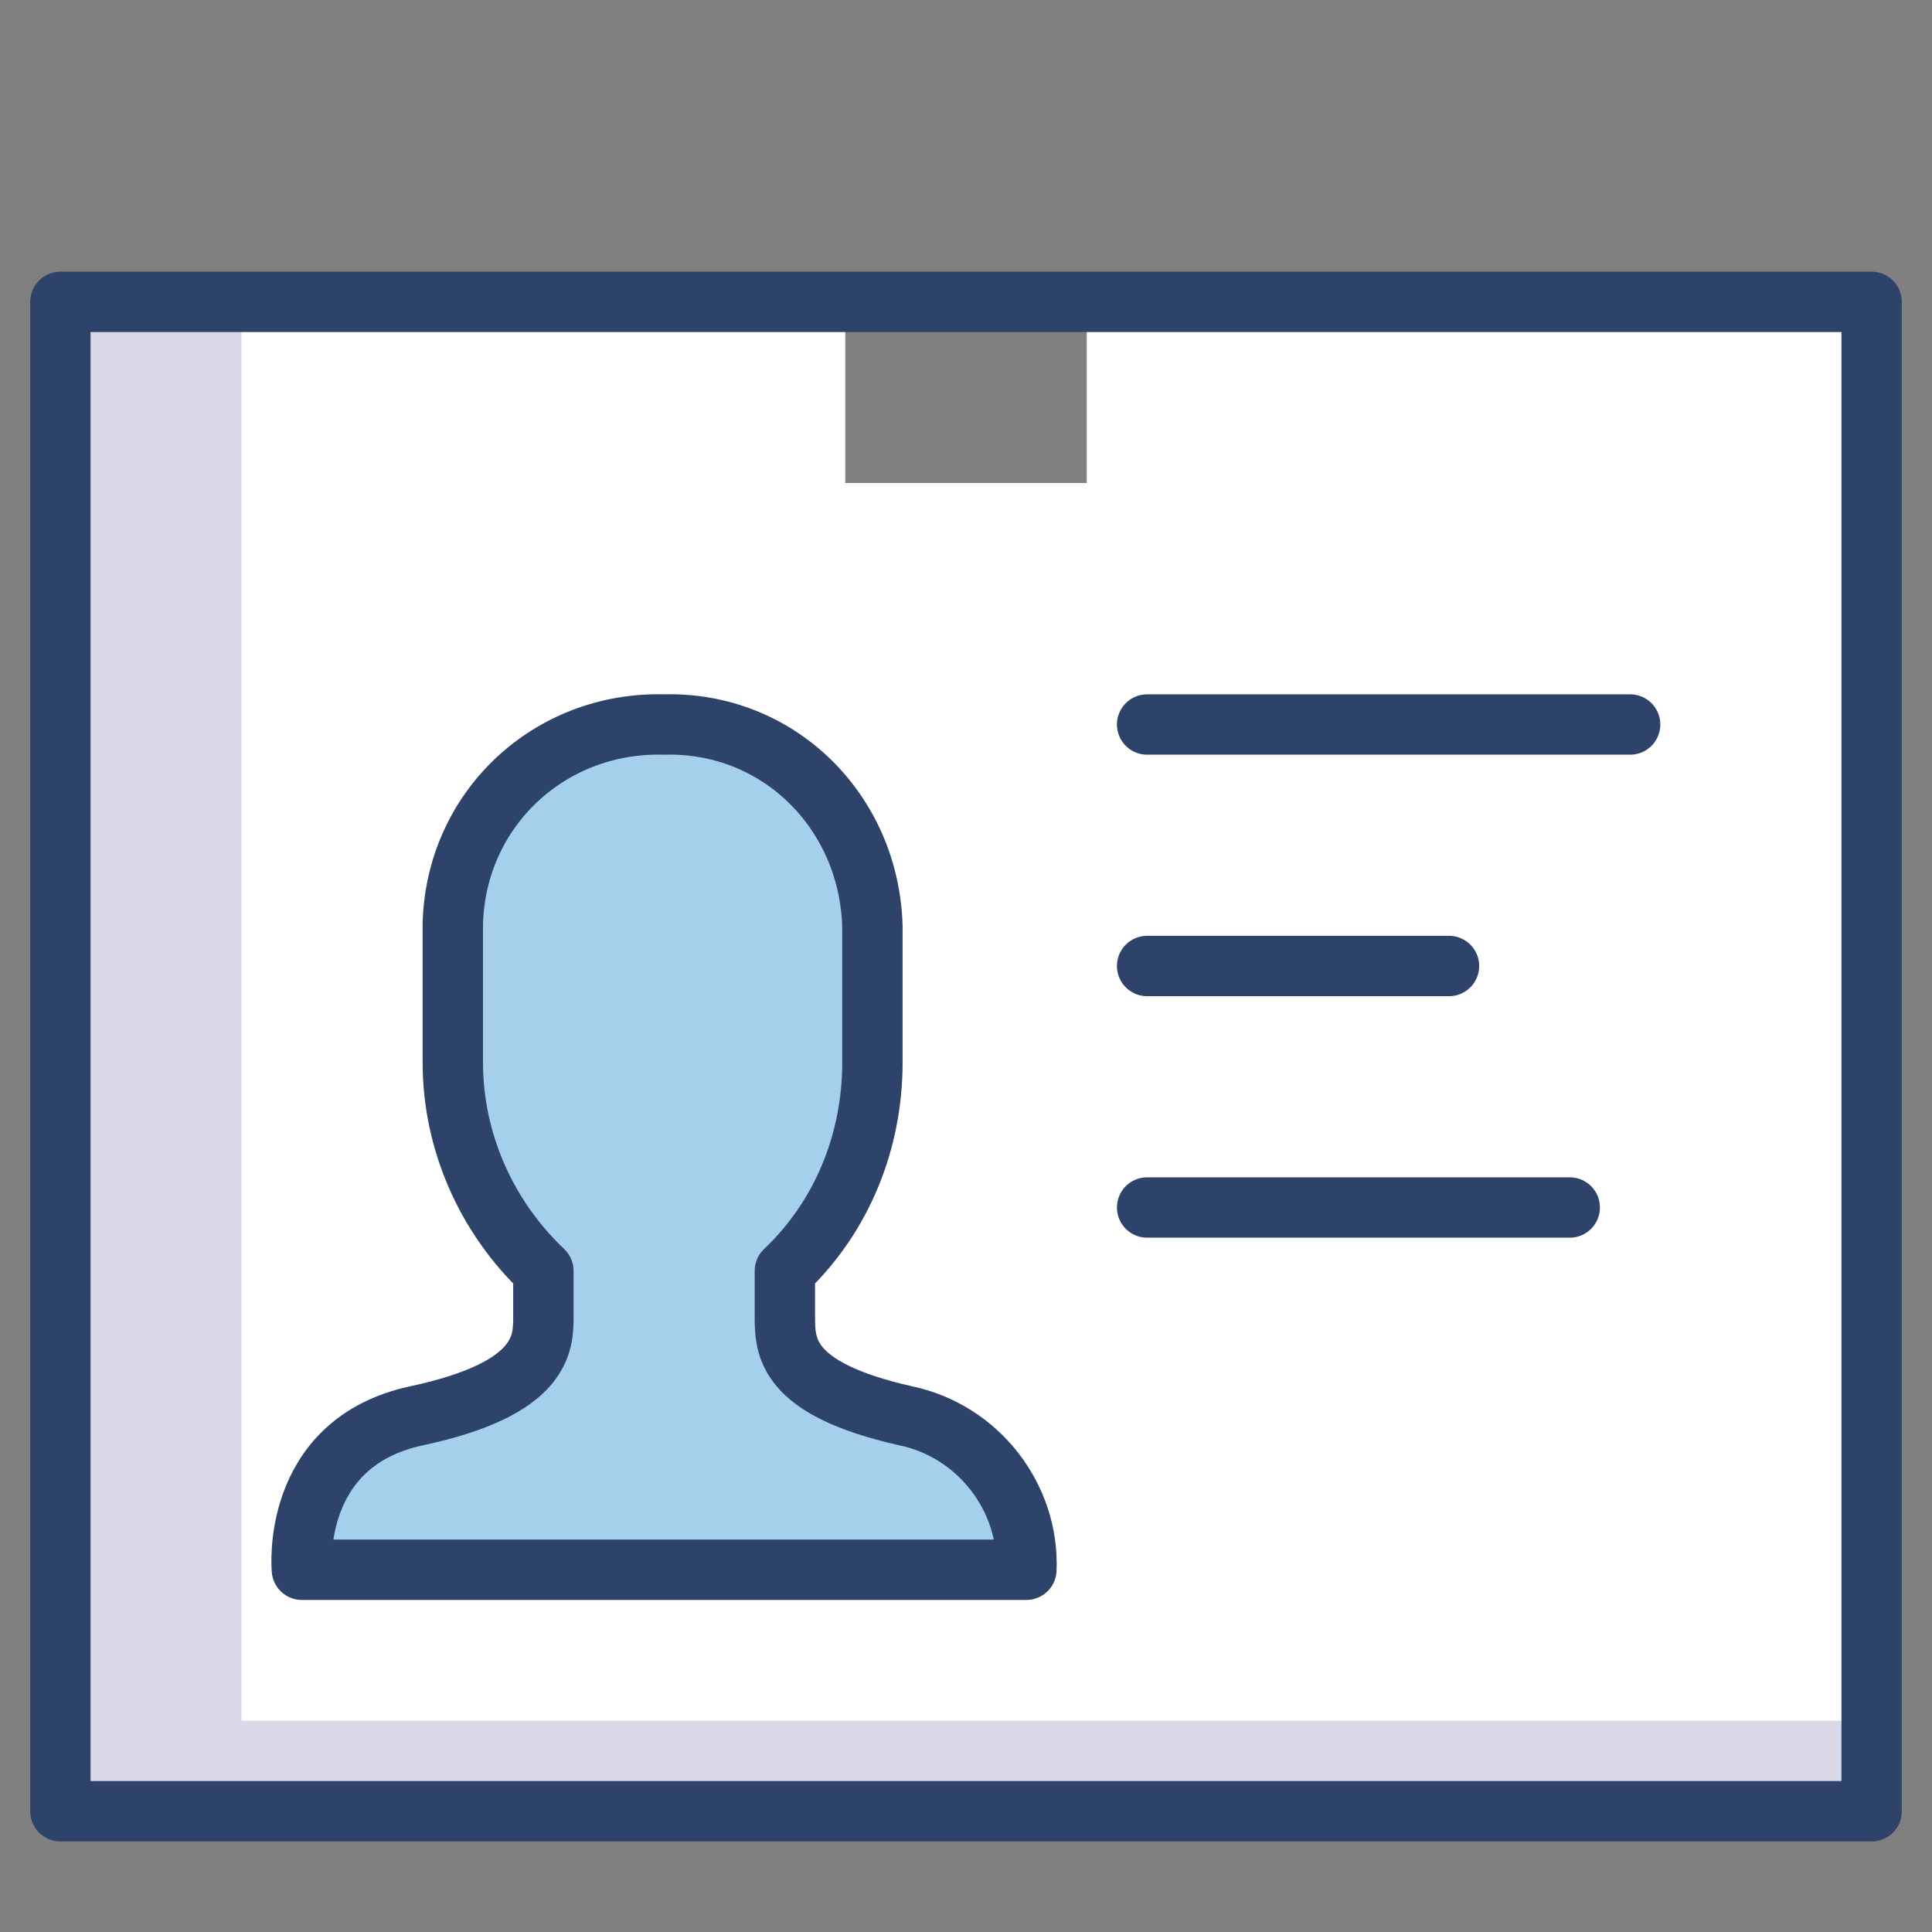 <?xml version="1.0" encoding="UTF-8"?>
<svg enable-background="new 0 0 64 64" version="1.1" viewBox="0 0 64 64" xml:space="preserve" xmlns="http://www.w3.org/2000/svg">
<rect x="0" y="0" width="64" height="64" fill="#808080" stroke="none"/>
<style type="text/css">
	.st0{fill:#FFFFFF;}
	.st1{fill:#A5D0EC;}
	.st2{opacity:0.15;fill:#000064;enable-background:new    ;}
	.st3{fill:none;stroke:#2E4369;stroke-width:2;stroke-linecap:round;stroke-linejoin:round;}
</style>
<path class="st0" d="M36,10v6h-8v-6H2v50h60V10H36z"/>
<path class="st1" d="m30 46.9c-4-0.9-4-2.3-4-3.3v-1.5c1.9-1.8 2.9-4.3 2.9-6.9v-4.5c-0.1-3.8-3.1-6.8-6.9-6.7-3.8-0.1-6.9 2.8-7 6.6v0.1 4.5c0 2.6 1.1 5.1 3 6.9v1.5c0 0.9 0 2.4-4.2 3.3s-3.8 5.1-3.8 5.1h24c0.1-2.4-1.6-4.6-4-5.1z"/>
<path class="st2" d="M8,10v47h54v3H2V10H8z"/>
<path class="st3" d="m30 46.9c-4-0.9-4-2.3-4-3.3v-1.5c1.9-1.8 2.9-4.3 2.9-6.9v-4.5c-0.1-3.8-3.1-6.8-6.9-6.7-3.8-0.1-6.9 2.8-7 6.6v0.1 4.5c0 2.6 1.1 5.1 3 6.9v1.5c0 0.9 0 2.4-4.2 3.3s-3.8 5.1-3.8 5.1h24c0.1-2.4-1.6-4.6-4-5.1z"/>
<path class="st3" d="M62,10v50H2V10H62z"/>
<path class="st3" d="m38 24h16m-16 8h10m-10 8h14"/>
</svg>
